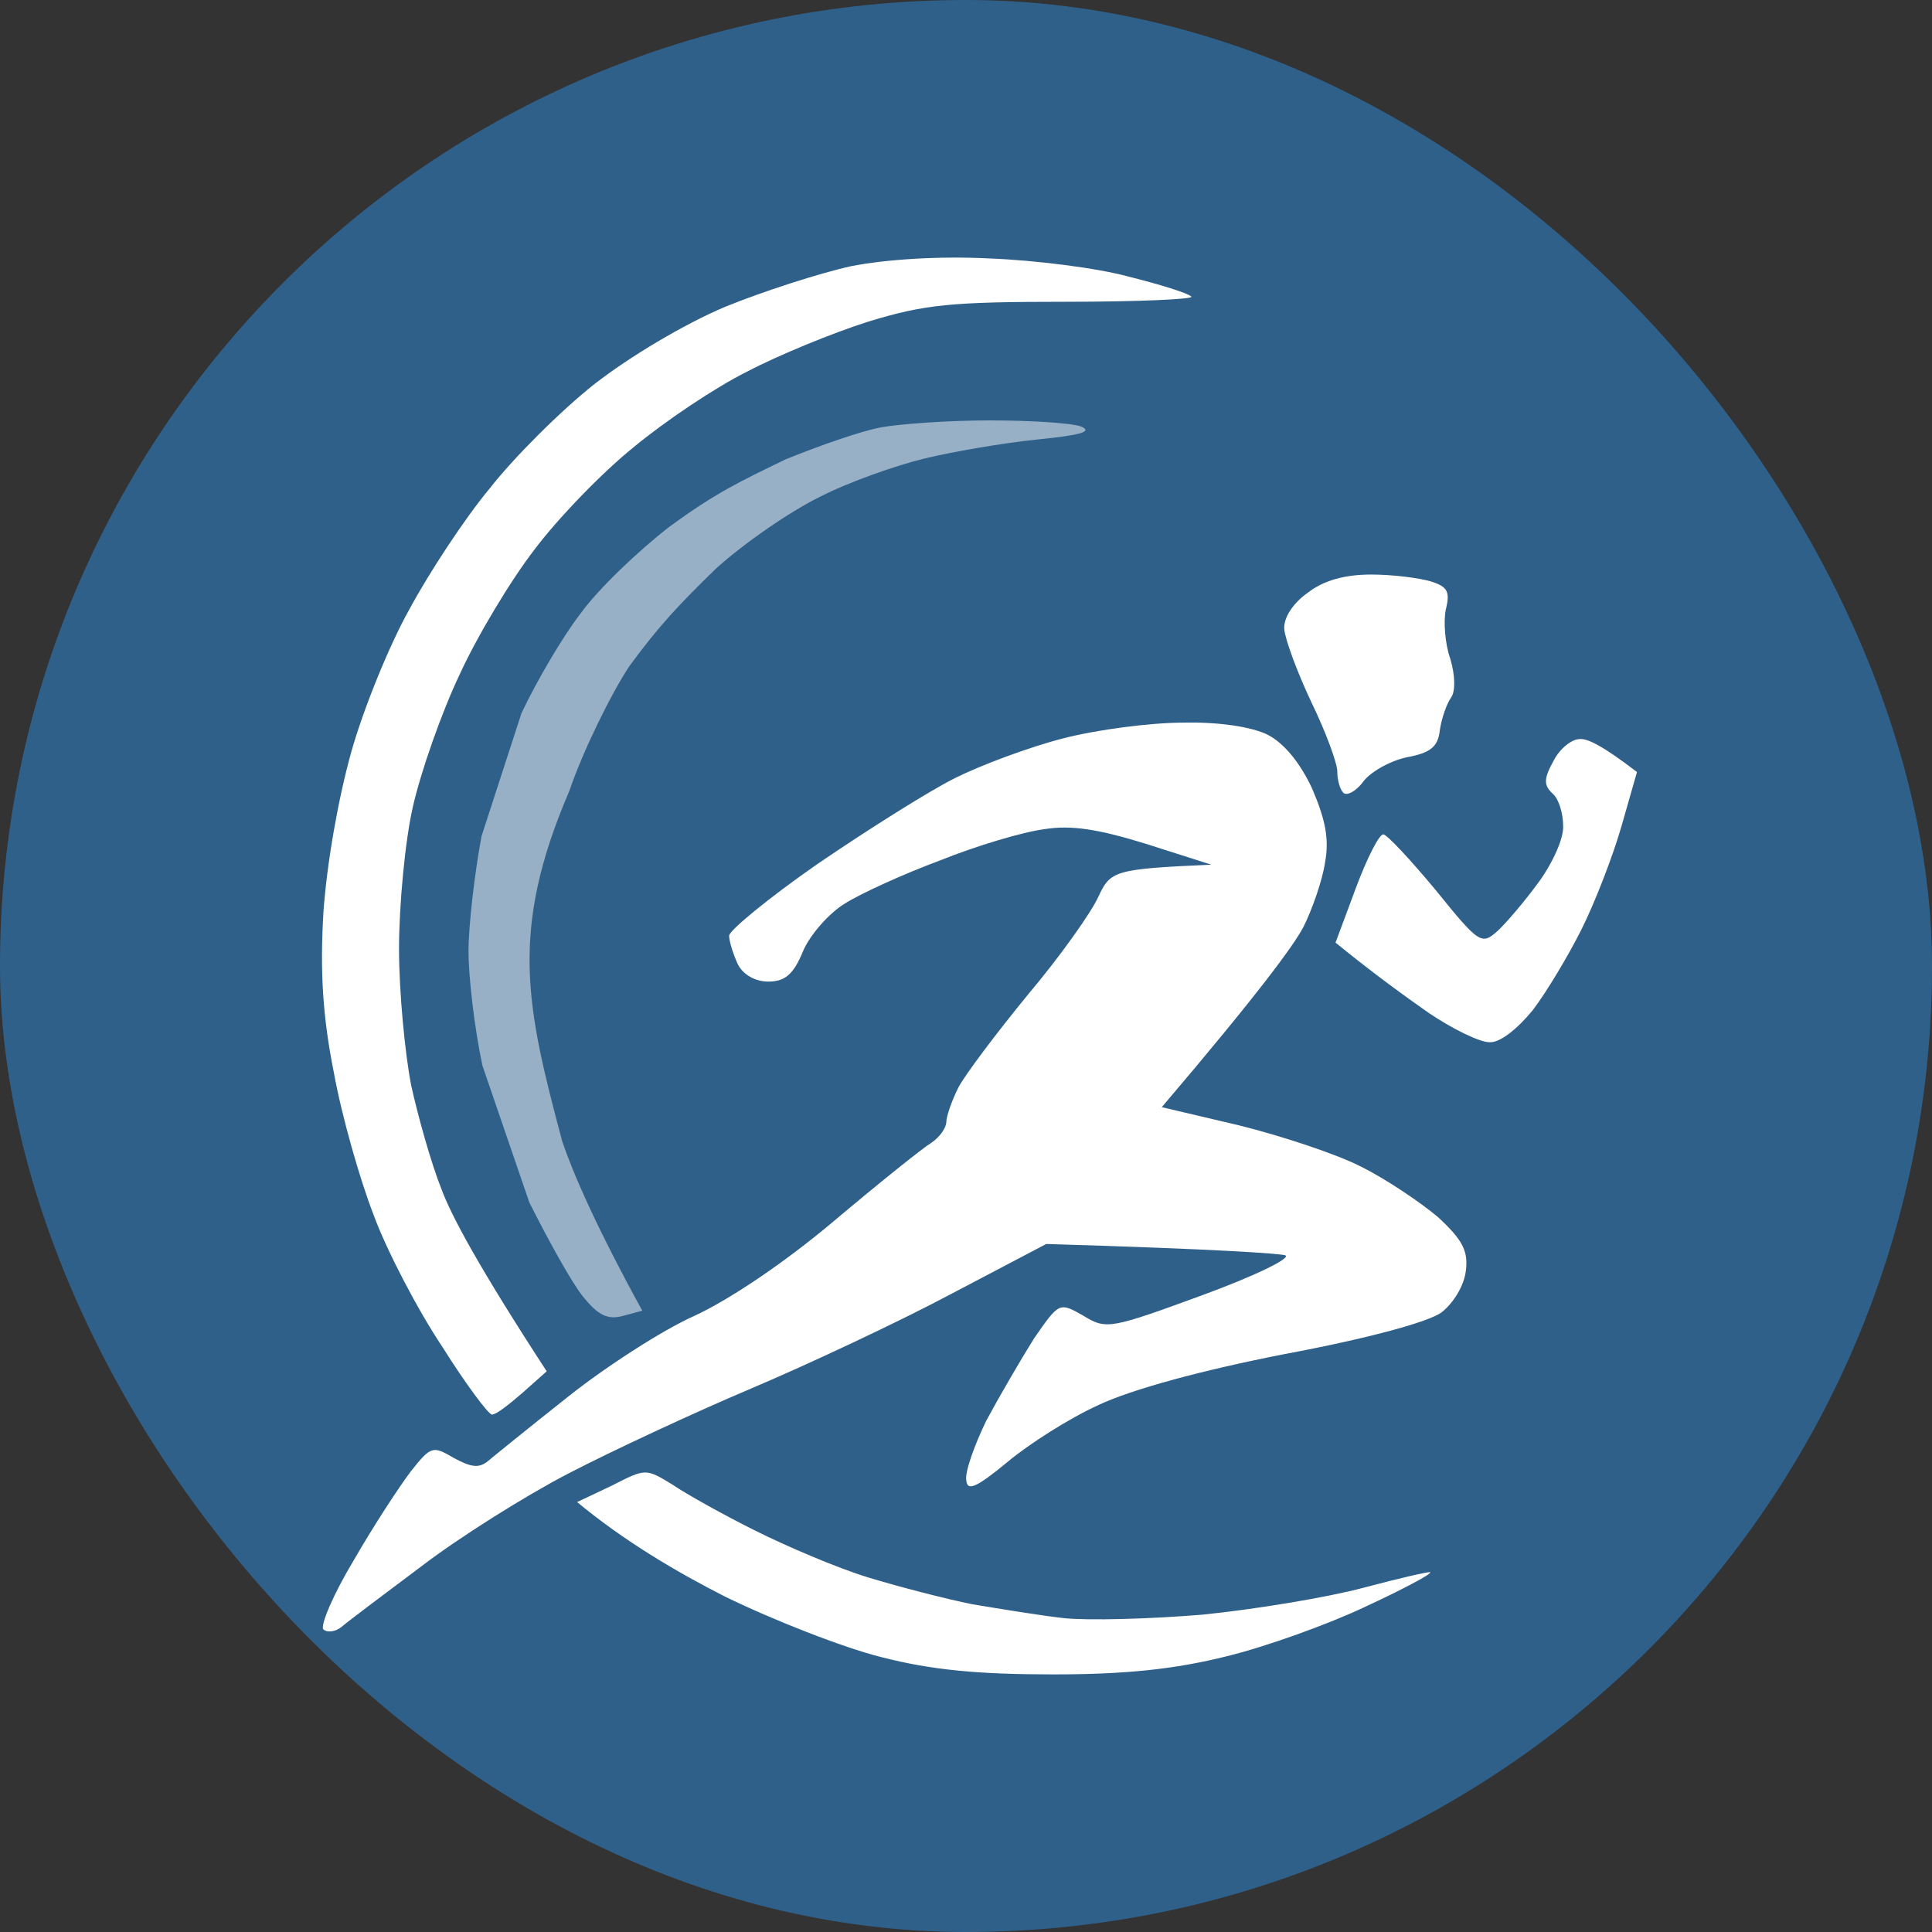 <svg width="60" height="60" viewBox="0 0 60 60" fill="none" xmlns="http://www.w3.org/2000/svg">
<rect x="0" y="0" width="60" height="60" fill="#333333" stroke="none"/>
<rect width="60" height="60" rx="30" fill="#2F608A"/>
<path fill-rule="evenodd" clip-rule="evenodd" d="M30.738 8.027C32.141 8.081 34.084 8.323 35.055 8.592C36.026 8.834 36.89 9.103 36.998 9.21C37.105 9.291 35.352 9.372 33.085 9.372C29.551 9.372 28.715 9.452 26.961 9.99C25.855 10.34 24.155 11.039 23.184 11.55C22.212 12.034 20.648 13.083 19.676 13.89C18.705 14.67 17.329 16.095 16.601 17.064C15.872 18.005 14.82 19.753 14.28 20.936C13.714 22.12 13.066 23.976 12.823 25.051C12.581 26.1 12.392 28.117 12.392 29.462C12.392 30.834 12.581 32.743 12.77 33.711C12.985 34.68 13.39 36.132 13.714 36.939C14.011 37.746 14.874 39.359 16.978 42.587L16.223 43.259C15.818 43.609 15.414 43.931 15.279 43.931C15.171 43.931 14.469 42.99 13.741 41.834C12.985 40.704 12.014 38.848 11.609 37.746C11.178 36.643 10.611 34.653 10.368 33.308C10.018 31.56 9.937 30.161 10.044 28.332C10.152 26.799 10.503 24.809 10.908 23.357C11.286 22.012 12.095 20.022 12.716 18.919C13.309 17.817 14.415 16.122 15.198 15.181C15.953 14.213 17.41 12.76 18.462 11.927C19.569 11.066 21.241 10.071 22.509 9.533C23.696 9.049 25.45 8.484 26.421 8.269C27.501 8.054 29.173 7.946 30.738 8.027ZM42.582 17.843C43.257 17.843 44.093 17.951 44.444 18.059C44.957 18.22 45.038 18.381 44.903 18.919C44.822 19.296 44.876 19.995 45.038 20.452C45.199 20.99 45.199 21.474 45.065 21.663C44.93 21.851 44.768 22.308 44.714 22.684C44.66 23.195 44.417 23.384 43.689 23.518C43.176 23.626 42.555 23.976 42.34 24.271C42.124 24.567 41.827 24.729 41.719 24.621C41.611 24.513 41.53 24.218 41.53 23.949C41.53 23.706 41.179 22.738 40.721 21.797C40.289 20.883 39.911 19.861 39.884 19.538C39.857 19.188 40.154 18.731 40.613 18.408C41.099 18.032 41.746 17.843 42.582 17.843ZM36.755 22.442C37.861 22.416 38.886 22.577 39.372 22.819C39.884 23.088 40.37 23.68 40.748 24.486C41.152 25.428 41.287 26.046 41.152 26.773C41.072 27.337 40.748 28.252 40.478 28.79C40.181 29.355 39.102 30.834 36.08 34.384L38.481 34.949C39.776 35.271 41.503 35.836 42.286 36.24C43.041 36.616 44.12 37.342 44.66 37.8C45.415 38.499 45.604 38.848 45.523 39.467C45.469 39.924 45.145 40.462 44.768 40.758C44.363 41.054 42.501 41.565 39.911 42.049C37.294 42.56 35.136 43.152 34.111 43.636C33.22 44.039 31.952 44.846 31.278 45.411C30.334 46.191 30.037 46.325 30.01 45.975C29.956 45.733 30.253 44.9 30.63 44.12C31.035 43.367 31.709 42.21 32.114 41.565C32.897 40.435 32.897 40.435 33.652 40.865C34.353 41.296 34.488 41.269 37.348 40.22C38.967 39.628 40.127 39.063 39.911 38.983C39.696 38.929 37.915 38.795 32.492 38.633L29.524 40.193C27.905 41.054 25.099 42.372 23.319 43.125C21.538 43.878 19.002 45.061 17.653 45.76C16.304 46.46 14.253 47.751 13.093 48.638C11.906 49.526 10.8 50.359 10.611 50.521C10.422 50.682 10.152 50.709 10.044 50.602C9.937 50.494 10.341 49.526 10.989 48.45C11.609 47.374 12.419 46.137 12.77 45.68C13.39 44.9 13.444 44.9 14.091 45.276C14.631 45.572 14.874 45.599 15.144 45.384C15.333 45.222 16.466 44.308 17.653 43.367C18.84 42.425 20.594 41.296 21.565 40.865C22.617 40.381 24.317 39.252 25.882 37.934C27.285 36.751 28.661 35.648 28.93 35.486C29.173 35.325 29.389 35.029 29.389 34.841C29.389 34.68 29.551 34.196 29.767 33.765C29.983 33.362 30.954 32.071 31.925 30.887C32.923 29.704 33.895 28.332 34.111 27.848C34.488 27.041 34.596 26.988 37.618 26.853L35.595 26.208C34.111 25.75 33.274 25.616 32.438 25.75C31.79 25.831 30.334 26.262 29.2 26.719C28.04 27.149 26.691 27.768 26.233 28.064C25.747 28.359 25.153 29.032 24.938 29.543C24.641 30.269 24.371 30.484 23.858 30.484C23.454 30.484 23.076 30.269 22.914 29.946C22.779 29.65 22.644 29.247 22.644 29.059C22.644 28.897 23.885 27.875 25.396 26.826C26.934 25.777 28.85 24.567 29.659 24.164C30.468 23.76 31.979 23.195 33.032 22.927C34.084 22.658 35.73 22.442 36.755 22.442ZM49.058 22.953C49.3 22.927 49.786 23.169 50.838 23.976L50.353 25.67C50.083 26.611 49.516 28.064 49.111 28.87C48.707 29.677 48.032 30.807 47.601 31.372C47.115 31.963 46.575 32.394 46.252 32.367C45.955 32.367 45.118 31.963 44.363 31.452C43.635 30.941 42.663 30.242 41.476 29.274L42.097 27.606C42.447 26.665 42.825 25.912 42.96 25.912C43.068 25.912 43.797 26.692 44.579 27.633C45.928 29.301 46.009 29.355 46.495 28.924C46.764 28.682 47.358 27.983 47.789 27.391C48.221 26.799 48.572 26.02 48.545 25.643C48.545 25.266 48.41 24.809 48.221 24.648C47.924 24.379 47.951 24.164 48.248 23.626C48.437 23.249 48.815 22.953 49.058 22.953ZM20.89 46.11C21.322 46.406 22.482 47.051 23.454 47.535C24.425 48.02 25.99 48.692 26.961 48.988C27.932 49.284 29.389 49.66 30.199 49.822C31.008 49.956 32.303 50.171 33.032 50.252C33.787 50.333 35.73 50.279 37.348 50.144C38.967 49.983 41.233 49.606 42.34 49.31C43.446 49.015 44.39 48.8 44.417 48.826C44.471 48.88 43.554 49.364 42.394 49.902C41.26 50.44 39.318 51.139 38.104 51.435C36.485 51.839 34.974 52 32.708 52C30.387 52 28.93 51.865 27.366 51.462C26.178 51.166 23.993 50.306 22.509 49.58C21.025 48.826 19.38 47.858 17.923 46.648L19.002 46.137C20.054 45.599 20.054 45.599 20.89 46.11Z" fill="white"/>
<path d="M33.571 13.244C33.274 13.137 32.006 13.056 30.738 13.056C29.47 13.056 27.959 13.164 27.366 13.271C26.772 13.379 25.45 13.836 24.398 14.266C23.005 14.94 22.226 15.304 20.782 16.364C19.811 17.117 18.57 18.3 18.03 19.054C17.464 19.78 16.654 21.178 16.196 22.146L14.955 25.966C14.739 27.122 14.55 28.736 14.55 29.543C14.55 30.349 14.739 31.963 14.982 33.093L16.439 37.342C17.032 38.526 17.761 39.843 18.111 40.274C18.57 40.839 18.867 41 19.352 40.865L19.946 40.704C18.516 38.095 17.815 36.481 17.464 35.459C16.356 31.291 15.795 28.949 17.68 24.567C18.111 23.303 18.975 21.555 19.541 20.694C20.449 19.455 21.062 18.798 22.239 17.655C23.13 16.848 24.587 15.853 25.477 15.423C26.367 14.966 27.824 14.455 28.715 14.239C29.605 14.024 31.17 13.755 32.222 13.648C33.571 13.513 33.949 13.406 33.571 13.244Z" fill="white" fill-opacity="0.5"/>
</svg>
